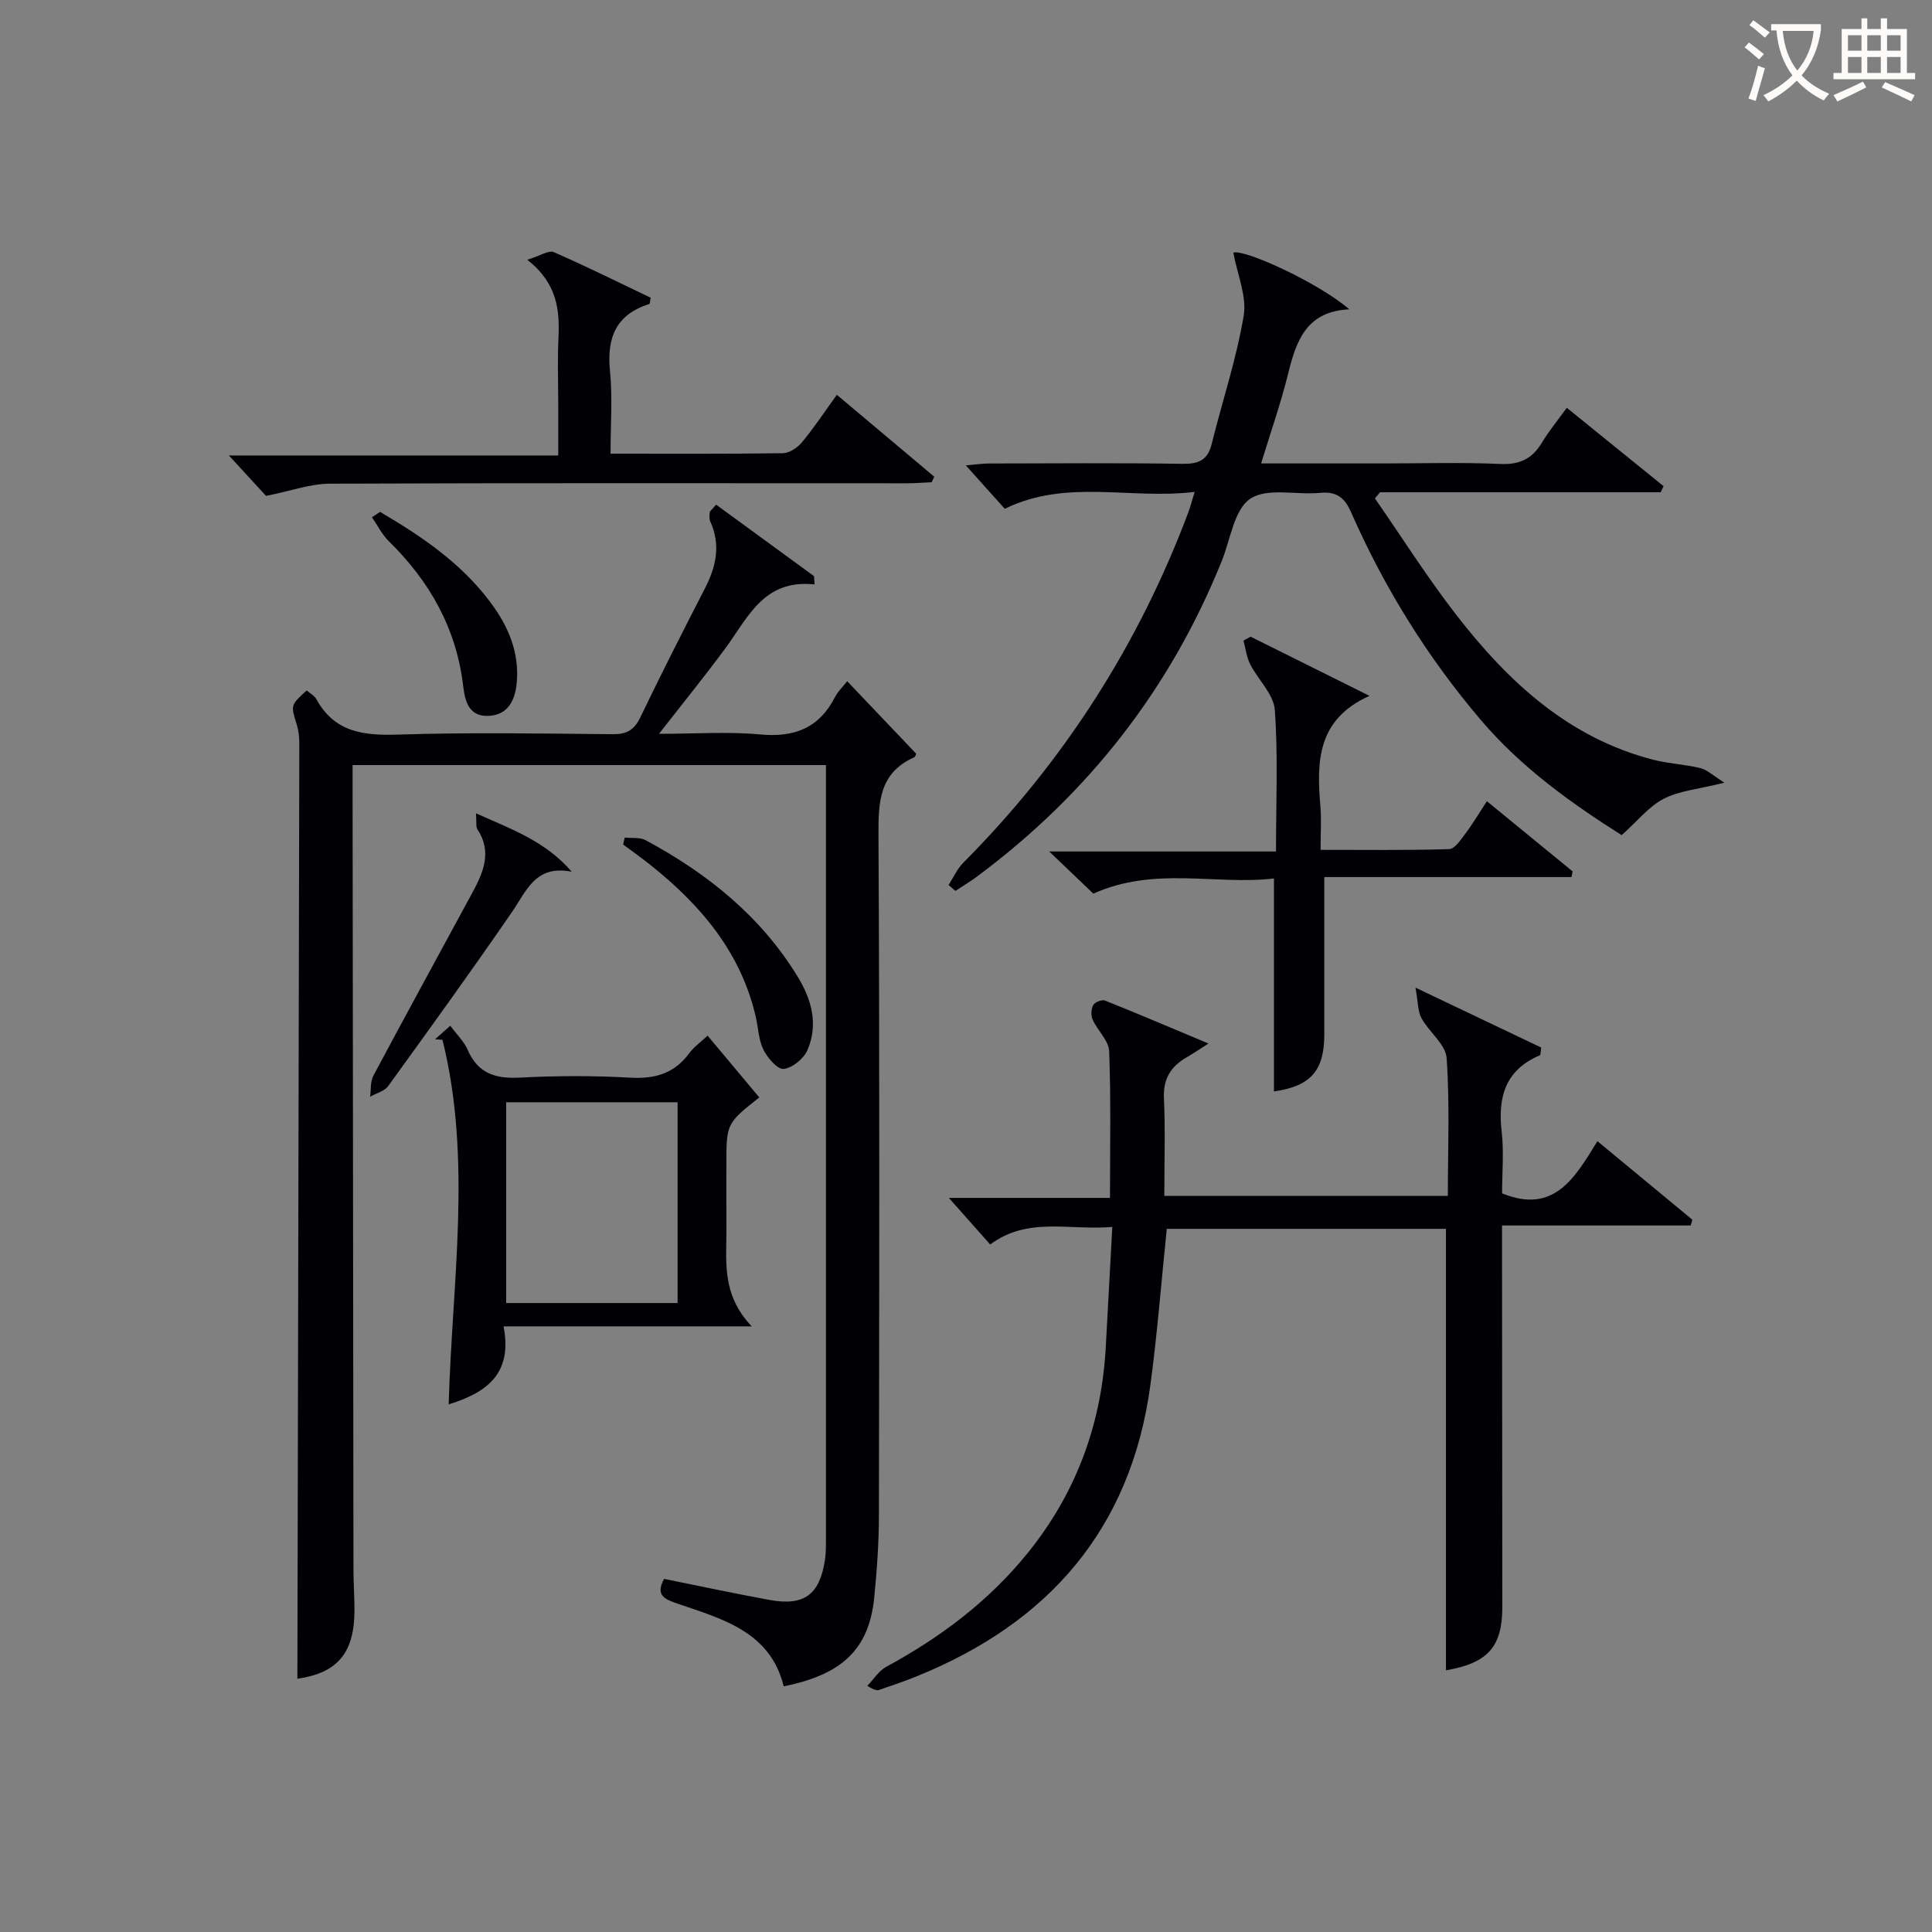 <svg enable-background="new 0 0 400 400" viewBox="0 0 400 400" xmlns="http://www.w3.org/2000/svg"><rect x="0" y="0" width="400" height="400" fill="#808080" stroke="none"/><g fill="#010105"><path d="m148.26 104.48c6.85 5 13.56 9.9 20.27 14.8.04.57.08 1.15.12 1.72-10.49-1.13-13.74 6.78-18.37 13.08-4.22 5.75-8.73 11.29-13.84 17.85 7.53 0 14.28-.49 20.93.13 7.08.66 12.22-1.31 15.51-7.75.59-1.16 1.61-2.11 2.52-3.27 4.77 5.01 9.44 9.92 14.27 14.99.02-.05-.09.63-.44.78-7.16 3.23-7.39 9.16-7.35 16.04.25 46.99.16 93.98.09 140.97-.01 5.64-.41 11.31-.97 16.93-1.06 10.61-6.56 15.96-18.74 18.38-2.79-11.27-12.55-13.88-21.82-17.06-2.58-.89-4.91-1.61-2.95-5.18 7.26 1.46 14.53 3.03 21.84 4.36 7.12 1.3 10.33-1.05 11.45-8.15.26-1.63.22-3.32.22-4.99 0-51.81 0-103.63 0-155.46 0-1.31 0-2.61 0-4.25-32.72 0-65.1 0-98 0v5.51c.06 53.65.11 107.31.18 160.96 0 2.83.21 5.66.21 8.49 0 8.99-3.63 13.02-11.82 14.21.14-64.44.28-129.02.4-193.61 0-1.31-.14-2.67-.52-3.91-1.26-4.06-1.32-4.04 2.04-7.1.66.58 1.6 1.05 2.01 1.81 3.75 6.83 9.73 7.56 16.85 7.33 14.81-.48 29.66-.22 44.48-.08 2.88.03 4.46-.83 5.73-3.47 4.32-8.99 8.84-17.88 13.4-26.74 2.32-4.51 3.29-9 1.1-13.82-.25-.55-.17-1.28-.11-1.91.04-.28.41-.52 1.31-1.59z"/><path d="m230.29 254.02c-8.96.78-17.44-2.19-25.28 3.64-2.68-3.02-5.25-5.92-8.56-9.65h33.36c0-10.52.21-20.45-.17-30.36-.08-2.2-2.39-4.27-3.41-6.52-.39-.86-.33-2.22.11-3.04.32-.6 1.79-1.19 2.42-.94 6.87 2.74 13.66 5.64 21.44 8.9-2.25 1.43-3.31 2.17-4.42 2.8-3.31 1.88-4.98 4.43-4.8 8.5.3 6.62.08 13.27.08 20.24h58.7c0-9.41.42-19-.25-28.52-.2-2.85-3.63-5.38-5.21-8.27-.77-1.41-.69-3.3-1.24-6.32 9.86 4.7 18.03 8.59 26.03 12.4-.15.99-.1 1.53-.26 1.6-7.13 3.01-8.75 8.59-7.93 15.75.49 4.26.09 8.63.09 12.84 10.73 4.38 15.04-3.16 19.74-10.8 6.77 5.6 13.22 10.93 19.66 16.26-.12.4-.23.79-.35 1.19-12.8 0-25.6 0-39.06 0v6.01c.02 24.32.05 48.64.06 72.96.01 8.26-3 11.64-11.67 13.13 0-30.36 0-60.71 0-91.4-19.09 0-38.45 0-57.8 0-1.13 10.9-1.95 21.63-3.39 32.29-4.02 29.88-21.12 49.4-48.63 60.45-2.47.99-4.99 1.84-7.5 2.71-.45.16-.97.11-2.48-.84 1.3-1.34 2.36-3.1 3.93-3.94 11.23-6.1 21.27-13.62 29.34-23.64 10.16-12.6 15.35-27.03 16.13-43.14.41-7.8.86-15.6 1.32-24.29z"/><path d="m196.39 183.23c1-1.55 1.77-3.32 3.04-4.6 20.73-20.84 36.25-45.02 46.59-72.53.4-1.06.67-2.17 1.32-4.26-13.36 1.64-26.5-2.78-39.31 3.5-2.34-2.6-4.88-5.43-8.07-8.99 2.13-.18 3.48-.39 4.83-.39 13.33-.02 26.67-.14 40 .07 3.33.05 5.24-.72 6.07-4.09 2.2-8.86 5.12-17.58 6.63-26.55.68-4.06-1.32-8.58-2.14-13.07 2.05-.86 17.41 6.05 24.01 11.72-8.84.41-10.98 6.46-12.65 13.26-1.5 6.09-3.59 12.04-5.61 18.65h25.13c8.17 0 16.34-.25 24.49.11 4 .17 6.54-1.13 8.53-4.44 1.44-2.39 3.24-4.57 5.14-7.19 6.88 5.57 13.46 10.89 20.03 16.22-.2.42-.39.85-.59 1.27-19.37 0-38.74 0-58.11 0-.35.42-.7.84-1.06 1.26 5.63 8.11 10.91 16.49 16.96 24.27 10.68 13.75 23.17 25.34 40.68 29.85 3.2.82 6.57.95 9.78 1.74 1.41.35 2.61 1.55 4.93 3.01-5.34 1.33-9.3 1.65-12.56 3.33-3.08 1.59-5.43 4.61-8.7 7.53-10.2-6.46-20.67-13.86-29.15-23.83-11.09-13.03-20-27.41-26.88-43.04-1.32-3-3-4.34-6.39-4-4.91.48-10.97-1.13-14.48 1.22-3.34 2.24-4.09 8.4-5.89 12.87-10.72 26.62-27.76 48.33-50.76 65.41-1.41 1.04-2.92 1.94-4.39 2.91-.49-.43-.96-.82-1.42-1.22z"/><path d="m90.07 215.17c.95-.85 1.91-1.69 3.16-2.8 1.36 1.84 2.85 3.26 3.6 5 2.12 4.88 5.74 6 10.76 5.74 7.64-.4 15.34-.42 22.98.01 5.09.28 9.05-.89 12.12-5.05.96-1.3 2.35-2.28 3.81-3.65 3.71 4.43 7.2 8.61 10.7 12.79-6.81 5.4-6.81 5.4-6.81 14.04 0 4.33-.02 8.67.01 13 .05 6.73-1.14 13.68 5.24 20.36-17.97 0-34.29 0-51.38 0 1.89 9.74-3.4 13.7-11.37 16.15.72-25.41 4.89-50.65-1.28-75.48-.5-.04-1.02-.08-1.54-.11zm14.73 13.04v41.57h35.49c0-13.93 0-27.64 0-41.57-11.9 0-23.49 0-35.49 0z"/><path d="m226.36 185.02c-2.67-2.55-5.43-5.19-9.13-8.73h46.95c0-10.18.45-19.79-.25-29.33-.24-3.25-3.47-6.23-5.1-9.45-.75-1.48-.94-3.24-1.38-4.88.49-.27.99-.54 1.48-.81 8.06 4.01 16.12 8.02 24.61 12.25-10.86 4.86-10.95 13.6-10.17 22.8.24 2.79.04 5.61.04 9.08 9.14 0 17.89.12 26.63-.15 1.16-.04 2.41-1.97 3.36-3.22 1.49-1.97 2.75-4.12 4.44-6.7 6.07 4.97 11.91 9.75 17.75 14.53-.08.39-.15.78-.23 1.18-17.12 0-34.24 0-51.18 0v32.63c0 7.47-2.86 10.68-10.42 11.75 0-14.45 0-28.9 0-44.09-12.02 1.42-24.69-2.58-37.4 3.14z"/><path d="m126.41 93.93c12.37 0 24.01.07 35.65-.1 1.36-.02 3.04-1.13 3.97-2.25 2.53-3.05 4.73-6.38 7.23-9.84 6.9 5.8 13.53 11.38 20.16 16.95-.17.38-.34.76-.52 1.15-1.74.08-3.47.22-5.21.22-39.81 0-79.63-.08-119.44.08-3.98.02-7.96 1.49-13.17 2.53-1.69-1.84-4.34-4.72-7.69-8.37h68.19c0-3.81 0-7.04 0-10.27 0-4.66-.18-9.34.04-13.99.28-5.86-.23-11.35-6.44-16.26 2.64-.81 4.41-2.03 5.46-1.58 6.82 2.97 13.48 6.29 20.09 9.45-.17.76-.17 1.26-.3 1.3-6.92 2.16-8.82 6.98-8.14 13.84.55 5.41.12 10.92.12 17.14z"/><path d="m118.37 180.48c-7.52-1.49-9.35 3.96-12.36 8.33-8.36 12.15-17 24.11-25.65 36.06-.78 1.07-2.47 1.48-3.73 2.19.2-1.46.02-3.12.67-4.34 6.78-12.72 13.71-25.36 20.57-38.03 2.25-4.17 4.02-8.38.97-13-.36-.55-.15-1.48-.29-3.3 7.43 3.33 14.37 5.77 19.82 12.09z"/><path d="m129.35 173.41c1.45.16 3.12-.1 4.31.54 12.78 6.87 23.83 15.71 31.51 28.29 2.91 4.77 4.26 9.89 2.02 15.14-.76 1.78-3.09 3.7-4.92 3.93-1.26.16-3.34-2.24-4.19-3.93-1.01-2-1.07-4.47-1.58-6.73-3.03-13.34-11.27-23.1-21.62-31.4-1.91-1.53-3.91-2.94-5.87-4.41.11-.48.22-.96.34-1.43z"/><path d="m78.69 105.98c8.61 5.06 16.82 10.61 22.9 18.79 3.68 4.94 5.99 10.39 5.39 16.66-.34 3.53-1.79 6.66-5.95 6.79-4.03.13-4.78-3.22-5.13-6.16-1.4-11.94-6.92-21.67-15.37-29.98-1.43-1.4-2.36-3.31-3.52-4.99.56-.37 1.12-.74 1.68-1.11z"/></g><path d="m362.1 8.8c1.1.8 2.1 1.6 3.1 2.4l-1 1.1c-1.3-1.1-2.3-2-3-2.5zm1.9 4.8c.5.2.9.4 1.4.5-.6 2.3-1.3 4.5-1.9 6.8l-1.5-.5c.8-2.1 1.4-4.3 2-6.8zm-1-9.4c1.3.9 2.4 1.8 3.4 2.5l-1 1.1c-1.4-1.2-2.4-2.1-3.2-2.6zm3.7 2.2v-1.4h10.3v1.2c-.5 3.6-1.8 6.8-4 9.4 1.5 1.6 3.4 2.8 5.7 3.8-.3.4-.7.8-1.1 1.4-2.3-1.1-4.1-2.5-5.6-4.1-1.6 1.6-3.6 3.1-5.9 4.3-.3-.5-.7-.9-1-1.3 2.4-1.1 4.4-2.5 6-4.1-1.9-2.5-3-5.6-3.3-9.3h-1.1zm8.8 0h-6.4c.3 3.3 1.3 6 3 8.2 2-2.3 3.1-5.1 3.4-8.2z" fill="#fcfbfa"/><path d="m385.3 3.8h1.3v2.2h2.8v-2.2h1.3v2.2h4.1v9.1h1.7v1.3h-16.9v-1.3h1.7v-9.1h4.1v-2.2zm.4 13.1.7 1.2c-1.8.9-3.8 1.9-6 2.9-.2-.4-.5-.8-.8-1.3 2.3-1 4.3-1.9 6.1-2.8zm-3.1-6.4h2.8v-3.2h-2.8zm0 4.6h2.8v-3.3h-2.8zm4-4.6h2.8v-3.2h-2.8zm0 4.6h2.8v-3.3h-2.8zm3.7 1.9c2.1.9 4.1 1.8 6.1 2.7l-.7 1.3c-2.2-1.1-4.2-2-6.1-2.9zm3.2-9.7h-2.8v3.2h2.8zm-2.8 7.8h2.8v-3.3h-2.8z" fill="#fcfbfa"/></svg>